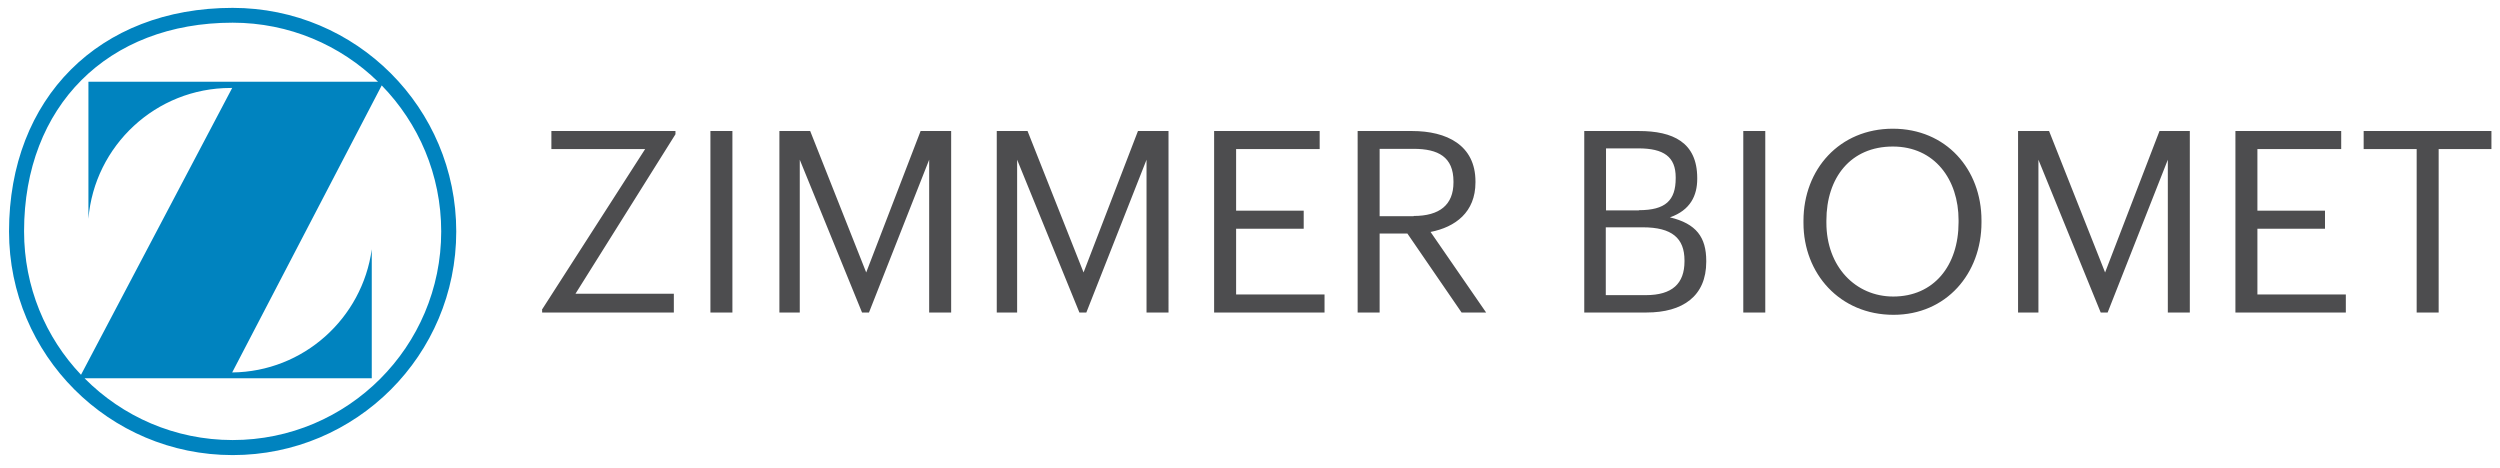 <svg version="1.1" id="Layer_1" xmlns="http://www.w3.org/2000/svg" xmlns:xlink="http://www.w3.org/1999/xlink" x="0px" y="0px"
	 viewBox="0 0 1080 202" style="enable-background:new 0 0 1080 202;" xml:space="preserve">
<style type="text/css">
	.st0{fill:#4D4D4F;}
	.st1{fill-rule:evenodd;clip-rule:evenodd;fill:#0083BF;}
</style>
<path class="st0" d="M234.3,133.5l44.4-69.1h-40.5v-7.8h53.6V58l-43.2,68.9h42.5v8.1h-56.9V133.5z M306.9,56.6h9.5v72.7v5.7h-9.5
	V56.6z M336.7,56.6H350l24.2,61.1l23.5-61.1h13.2V135h-9.5V69l-26,66h-3l-26.9-66v66h-8.8V56.6z M430.6,56.6h13.3l24.2,61.1
	l23.5-61.1h13.2V135h-9.5V69l-26,66h-3l-26.9-66v66h-8.8V56.6z M524.4,56.6h45.7v7.8H534V91h29.2v7.8H534v28.4h38.2v7.8h-47.7V56.6z
	 M586.5,56.6H610c15,0,27.4,6.1,27.4,21.8v0.4c0,12.9-8.7,19.3-19.4,21.4l24,34.8h-10.6l-23.4-34.1H596V135h-9.5V56.6z M610.7,93.3
	c11.2,0,17.2-4.8,17.2-14.5v-0.4c0-10.6-6.6-14.1-17.2-14.1H596v29.1H610.7z M684.4,56.6H708c14.6,0,25.2,4.8,25.2,20.3v0.4
	c0,7.1-2.9,13.5-11.8,16.6c11.4,2.7,15.7,8.6,15.7,18.8v0.4c0,14.8-10.1,21.9-25.8,21.9h-26.9V56.6z M708,90.8
	c11.5,0,15.9-4.2,15.9-13.8v-0.4c0-8.9-5.2-12.5-16.1-12.5h-14v26.8H708z M711,127.5c11.4,0,16.7-5,16.7-14.6v-0.4
	c0-9.6-5.4-14.3-18-14.3h-16v29.3H711z M753.1,56.6h9.5v71.6v6.8h-9.5V56.6z M779.1,96.3v-0.9c0-22.3,15.6-39.8,38.6-39.8
	c23,0,38.3,17.5,38.3,39.6v0.9c0,22.1-15.2,39.9-38,39.9C794.8,136,779.1,118.2,779.1,96.3z M846.1,96v-0.9
	c0-17.5-10.3-31.8-28.4-31.8c-18.2,0-28.7,13.4-28.7,32v0.9c0,19,12.6,31.9,28.9,31.9C835.3,128.1,846.1,114.9,846.1,96z
	 M871.9,56.6h13.3l24.2,61.1l23.5-61.1H946V135h-9.5V69l-26,66h-3l-26.9-66v66h-8.8V56.6z M965.7,56.6h45.7v7.8h-36.2V91h29.2v7.8
	h-29.2v28.4h38.2v7.8h-47.7V56.6z M1043.9,64.4h-22.8v-7.8h55.2v7.8h-22.8V135h-9.5V64.4z"/>
<path class="st1" d="M100.5,3.4c53.4,0,96.6,43.2,96.6,96.6c0,53.4-43.2,96.6-96.6,96.6c-53.4,0-96.6-43.3-96.6-96.6
	C3.9,42.4,42.9,3.4,100.5,3.4 M35,161.9L100.3,38L99.6,38c-32.2,0-58.8,24.9-61.4,56.5V35.3h125.1c-16.2-15.8-38.4-25.5-62.8-25.5
	c-54,0-90.1,36.1-90.1,90.1C10.4,124,19.7,145.8,35,161.9 M36.6,163.5c16.3,16.4,38.9,26.6,63.9,26.6c49.8,0,90.1-40.4,90.1-90.1
	c0-24.5-9.8-46.8-25.7-63.1l-64.6,124c30.8-0.3,56.2-23.4,60.3-53.2l0,55.7H36.6z"/>
</svg>
